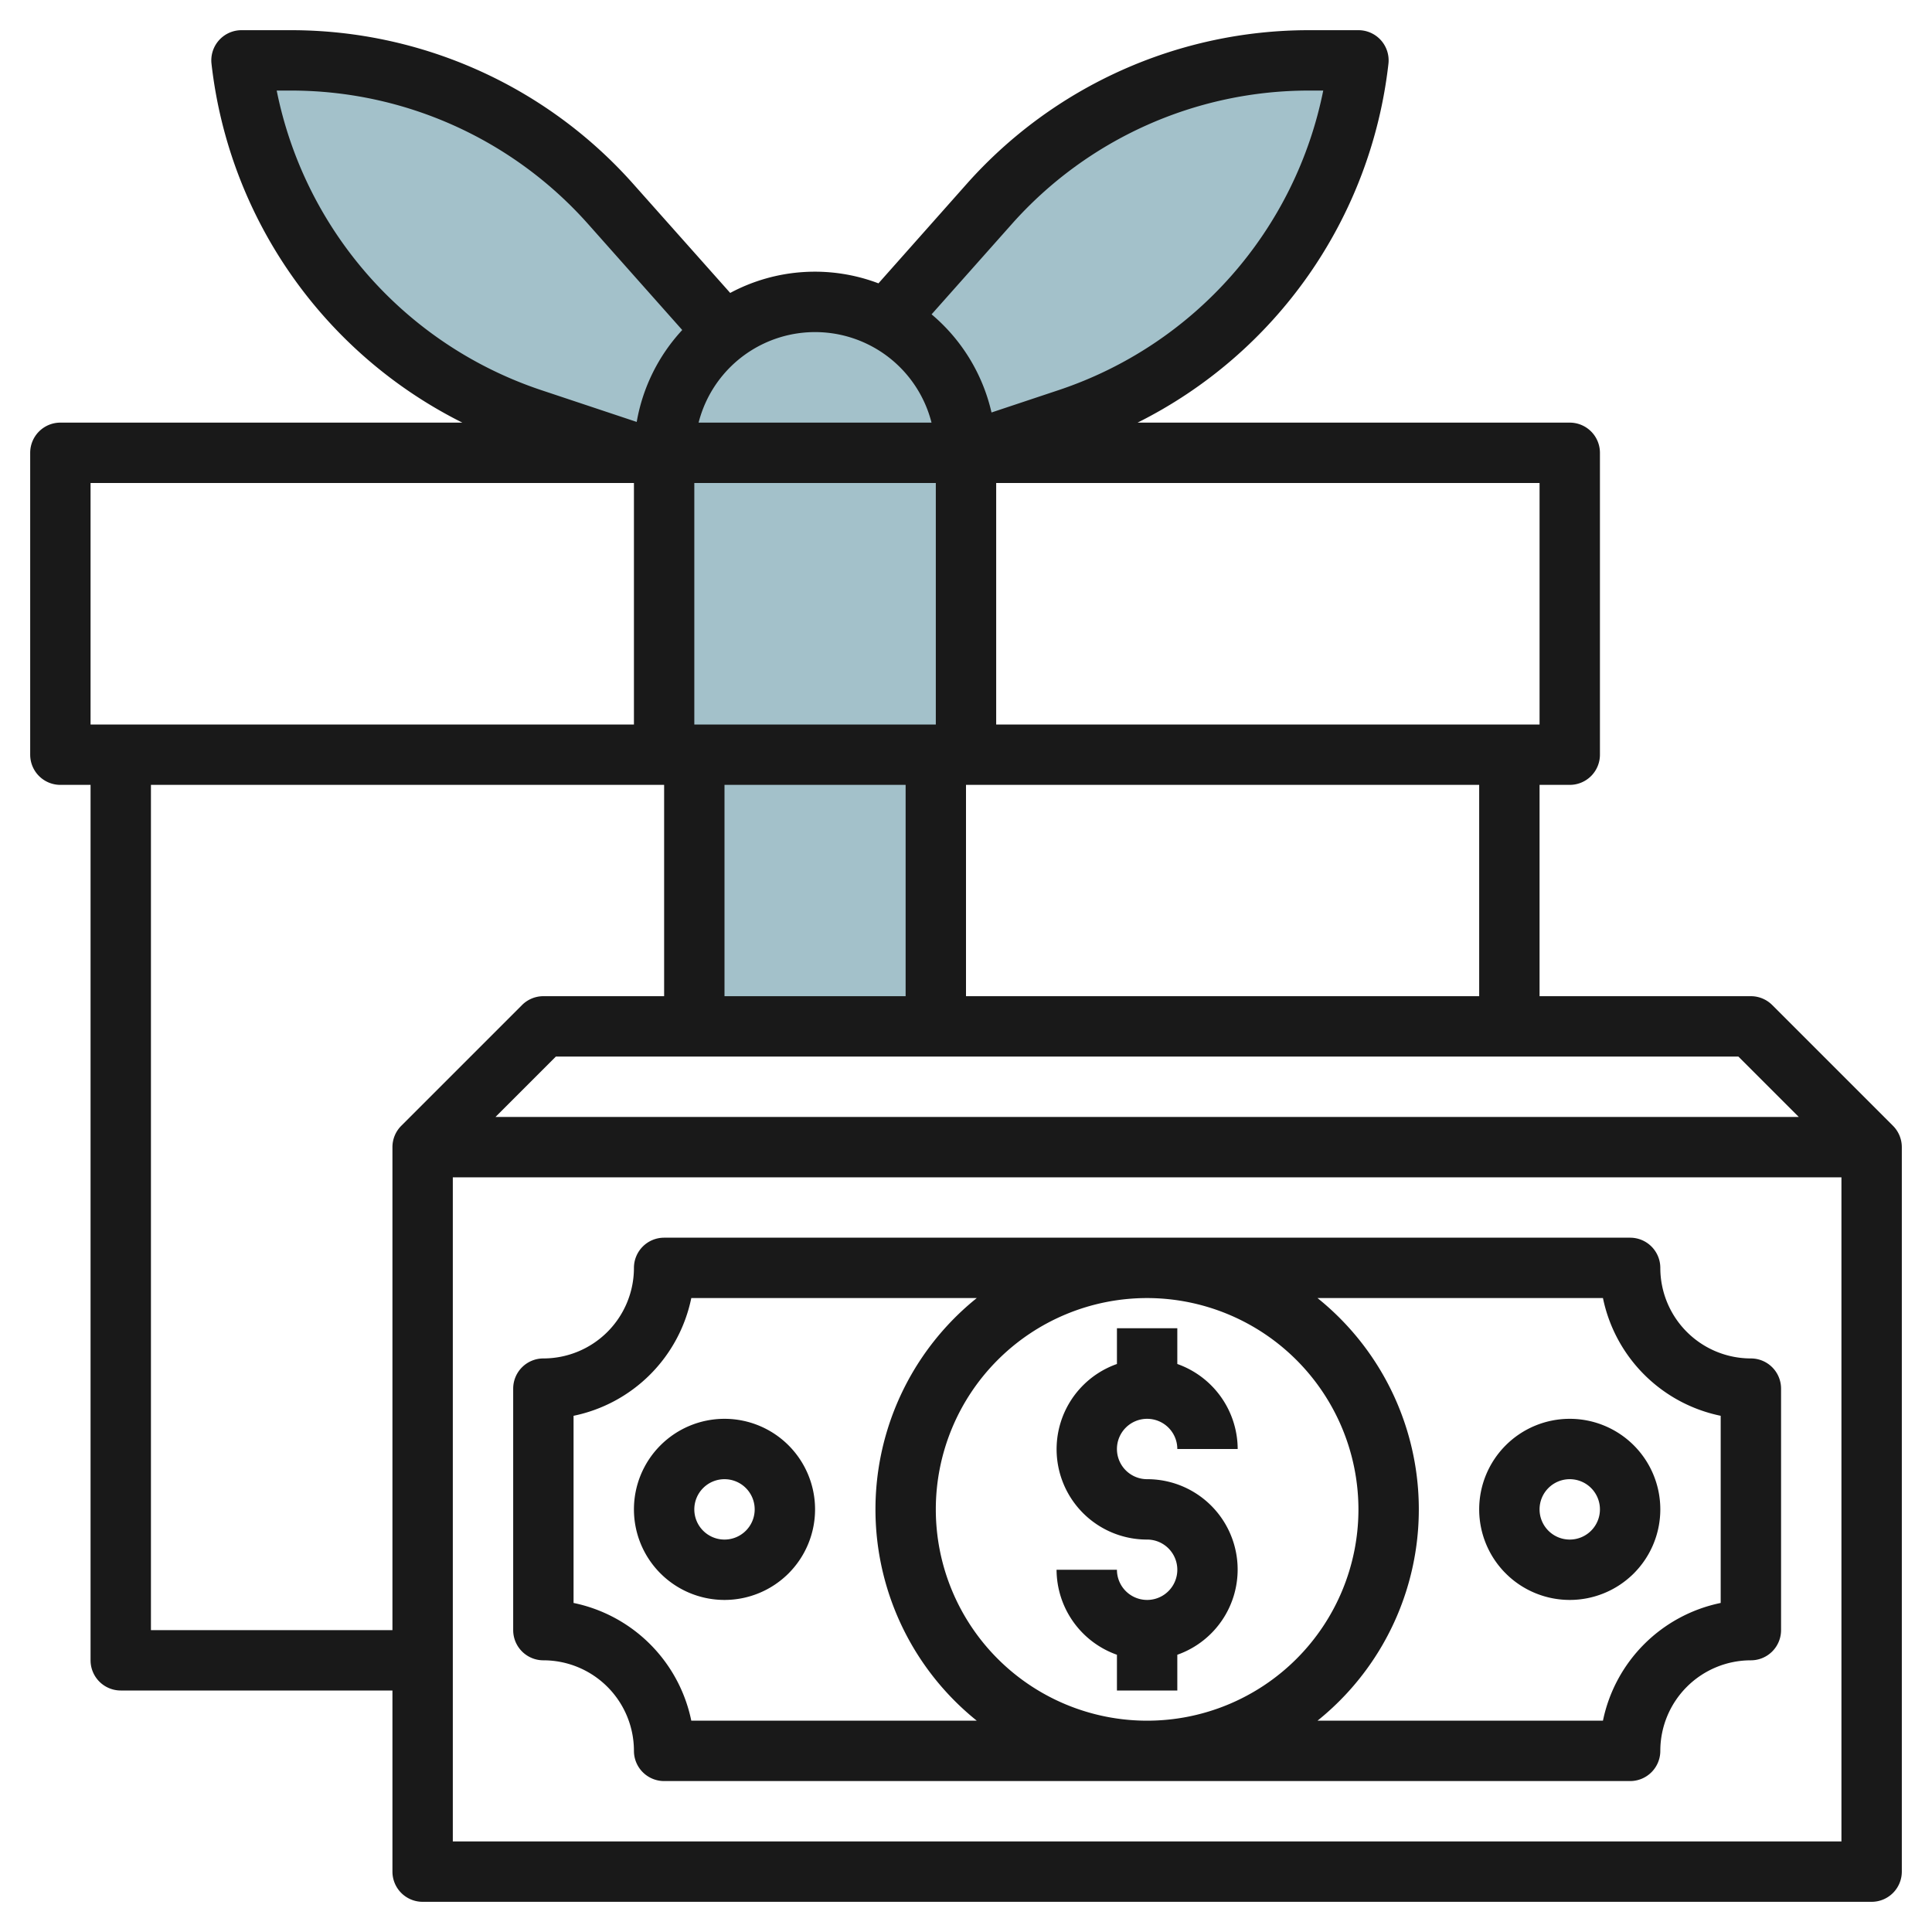 <svg height="512" viewBox="0 0 64 64" width="512" xmlns="http://www.w3.org/2000/svg"><g id="Layer_6" data-name="Layer 6"><g fill="#a3c1ca"><path d="m17.591 13.864 3.409 1.136h1a4.978 4.978 0 0 1 2.031-4l-3.809-4.25a14.153 14.153 0 0 0 -10.578-4.75h-1.644a14.154 14.154 0 0 0 9.591 11.864z"/><path d="m23 25h8v9h-8z"/><path d="m27 10a5 5 0 0 0 -5 5h10a5 5 0 0 0 -5-5z"/><path d="m43.356 2a14.153 14.153 0 0 0 -10.578 4.75l-3.432 3.86a4.979 4.979 0 0 1 2.654 4.39l3.409-1.136a14.154 14.154 0 0 0 9.591-11.864z"/><path d="m22 15h10v10h-10z"/></g><path d="m58 45a3 3 0 0 1 -3-3 1 1 0 0 0 -1-1h-32a1 1 0 0 0 -1 1 3 3 0 0 1 -3 3 1 1 0 0 0 -1 1v8a1 1 0 0 0 1 1 3 3 0 0 1 3 3 1 1 0 0 0 1 1h32a1 1 0 0 0 1-1 3 3 0 0 1 3-3 1 1 0 0 0 1-1v-8a1 1 0 0 0 -1-1zm-13 5a7 7 0 1 1 -7-7 7.008 7.008 0 0 1 7 7zm-22.1 7a5.013 5.013 0 0 0 -3.9-3.9v-6.2a5.013 5.013 0 0 0 3.9-3.9h9.457a8.978 8.978 0 0 0 0 14zm34.1-3.9a5.013 5.013 0 0 0 -3.9 3.9h-9.456a8.978 8.978 0 0 0 0-14h9.456a5.013 5.013 0 0 0 3.9 3.9z" fill="#191919"/><path d="m38 53a1 1 0 0 1 -1-1h-2a3 3 0 0 0 2 2.816v1.184h2v-1.184a2.993 2.993 0 0 0 -1-5.816 1 1 0 1 1 1-1h2a3 3 0 0 0 -2-2.816v-1.184h-2v1.184a2.993 2.993 0 0 0 1 5.816 1 1 0 0 1 0 2z" fill="#191919"/><path d="m52 47a3 3 0 1 0 3 3 3 3 0 0 0 -3-3zm0 4a1 1 0 1 1 1-1 1 1 0 0 1 -1 1z" fill="#191919"/><path d="m24 47a3 3 0 1 0 3 3 3 3 0 0 0 -3-3zm0 4a1 1 0 1 1 1-1 1 1 0 0 1 -1 1z" fill="#191919"/><path d="m62.707 37.293-4-4a1 1 0 0 0 -.707-.293h-7v-7h1a1 1 0 0 0 1-1v-10a1 1 0 0 0 -1-1h-14.316a15.2 15.2 0 0 0 8.31-11.89 1 1 0 0 0 -.994-1.11h-1.645a15.165 15.165 0 0 0 -11.325 5.085l-2.93 3.301a5.939 5.939 0 0 0 -4.911.318l-3.219-3.619a15.165 15.165 0 0 0 -11.325-5.085h-1.645a1 1 0 0 0 -.994 1.11 15.2 15.2 0 0 0 8.31 11.89h-13.316a1 1 0 0 0 -1 1v10a1 1 0 0 0 1 1h1v29a1 1 0 0 0 1 1h9v6a1 1 0 0 0 1 1h48a1 1 0 0 0 1-1v-24a1 1 0 0 0 -.293-.707zm-3.121-.293h-43.172l2-2h39.172zm-28.586-21v8h-8v-8zm-1 10v7h-6v-7zm19 7h-17v-7h17zm2-9h-18v-8h18zm-17.476-16.585a13.166 13.166 0 0 1 9.831-4.415h.479a13.2 13.2 0 0 1 -8.741 9.915l-2.248.749a6 6 0 0 0 -1.985-3.251zm-2.666 6.585h-7.716a3.981 3.981 0 0 1 7.716 0zm-21.692-11h.479a13.166 13.166 0 0 1 9.831 4.415l3.124 3.517a5.982 5.982 0 0 0 -1.508 3.045l-3.187-1.062a13.2 13.2 0 0 1 -8.739-9.915zm-6.166 13h18v8h-18zm2 38v-28h17v7h-4a1 1 0 0 0 -.707.293l-4 4a1 1 0 0 0 -.293.707v16zm10 7v-22h46v22z" fill="#191919"/></g></svg>